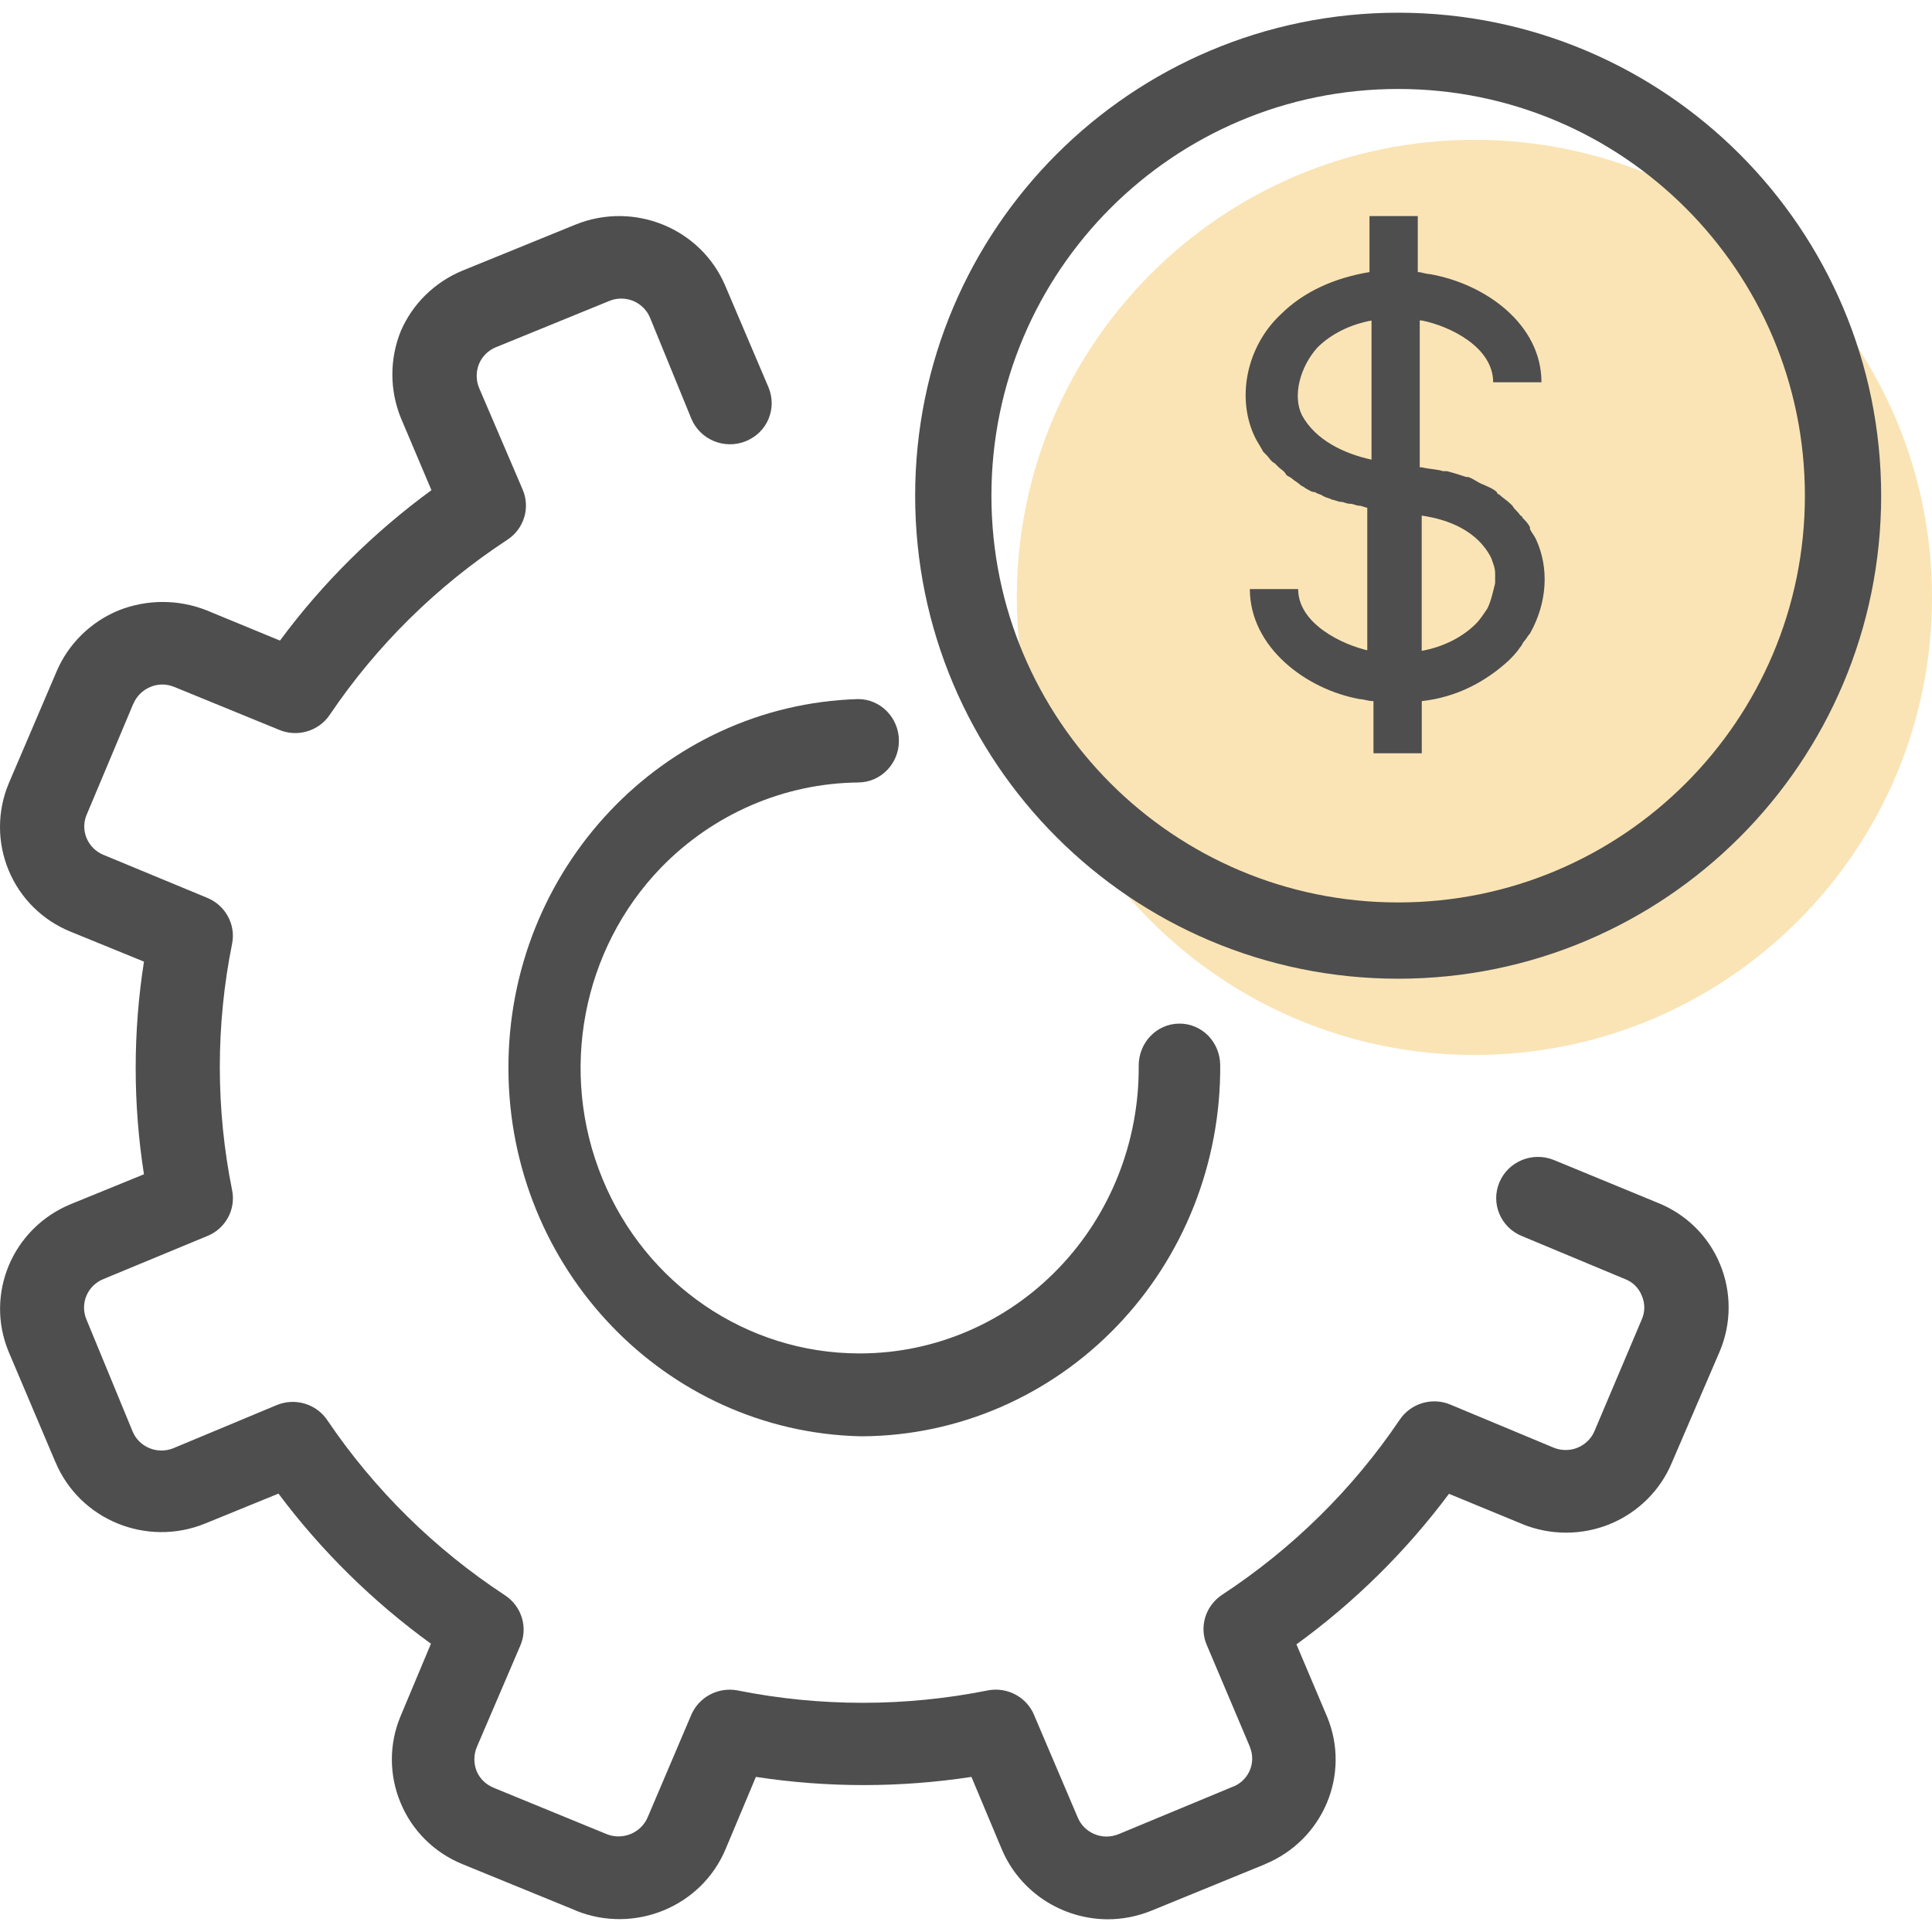 <?xml version="1.0" encoding="UTF-8"?> <svg xmlns="http://www.w3.org/2000/svg" width="76" height="76" viewBox="0 0 76 76" fill="none"><path d="M62.724 56.292C62.601 56.588 62.36 56.822 62.064 56.946C61.764 57.071 61.424 57.071 61.123 56.95L57.077 55.263C56.346 54.943 55.489 55.2 55.054 55.859C53.213 58.584 50.838 60.922 48.076 62.734C47.413 63.171 47.16 64.013 47.48 64.73L49.171 68.722H49.167C49.293 69.029 49.289 69.372 49.151 69.672C49.013 69.973 48.756 70.203 48.44 70.308L43.991 72.156C43.687 72.276 43.351 72.276 43.05 72.148C42.75 72.023 42.513 71.785 42.391 71.485L40.691 67.494C40.407 66.769 39.636 66.348 38.862 66.496C35.61 67.147 32.26 67.147 29.008 66.496C28.233 66.352 27.467 66.773 27.178 67.494L25.479 71.485C25.218 72.101 24.507 72.397 23.879 72.156L19.43 70.331V70.327C19.121 70.21 18.877 69.973 18.75 69.673C18.631 69.373 18.631 69.041 18.75 68.741L20.461 64.75C20.781 64.033 20.528 63.191 19.864 62.754C17.102 60.942 14.728 58.603 12.886 55.882C12.452 55.22 11.594 54.966 10.863 55.282L6.817 56.97C6.517 57.091 6.177 57.091 5.877 56.966C5.576 56.841 5.339 56.607 5.217 56.311L3.395 51.891C3.273 51.591 3.277 51.26 3.403 50.963C3.53 50.667 3.771 50.433 4.075 50.312L8.121 48.636C8.856 48.356 9.283 47.596 9.133 46.832C8.485 43.624 8.485 40.319 9.133 37.111C9.279 36.347 8.852 35.591 8.121 35.306L4.075 33.63C3.462 33.381 3.158 32.695 3.395 32.083L5.244 27.682H5.248C5.371 27.386 5.612 27.148 5.916 27.023C6.216 26.895 6.556 26.895 6.857 27.023L10.954 28.699C11.681 29.019 12.539 28.77 12.977 28.111C14.819 25.386 17.189 23.048 19.955 21.235C20.619 20.802 20.872 19.961 20.552 19.239L18.841 15.248C18.722 14.952 18.722 14.621 18.841 14.32C18.967 14.017 19.212 13.775 19.52 13.654L23.97 11.838C24.27 11.713 24.61 11.717 24.91 11.838C25.206 11.962 25.447 12.2 25.57 12.496L27.198 16.476C27.546 17.302 28.506 17.696 29.343 17.353C29.746 17.189 30.067 16.878 30.232 16.48C30.398 16.082 30.398 15.638 30.232 15.24L28.533 11.249C27.577 8.984 24.95 7.905 22.646 8.832L18.185 10.649C17.098 11.101 16.229 11.951 15.767 13.023C15.324 14.118 15.324 15.342 15.767 16.437L16.972 19.282C14.696 20.947 12.685 22.939 11.013 25.199L8.129 24.01C7.019 23.57 5.782 23.57 4.671 24.01C3.565 24.462 2.684 25.332 2.222 26.423L0.341 30.824C-0.114 31.919 -0.114 33.143 0.341 34.238C0.795 35.334 1.672 36.203 2.779 36.651L5.663 37.828V37.832C5.229 40.599 5.229 43.421 5.663 46.193L2.779 47.37C0.487 48.317 -0.6 50.909 0.341 53.177L2.182 57.52V57.516C3.134 59.788 5.77 60.868 8.069 59.932L10.954 58.755C12.641 61.008 14.664 63 16.952 64.66L15.759 67.506C15.3 68.597 15.3 69.825 15.759 70.92C16.209 72.012 17.086 72.881 18.197 73.333L22.658 75.157V75.161C24.957 76.089 27.589 75.009 28.541 72.744L29.735 69.899H29.738C32.544 70.328 35.405 70.328 38.214 69.899L39.407 72.744C40.107 74.405 41.751 75.492 43.576 75.5C44.165 75.5 44.749 75.383 45.295 75.161L49.756 73.337V73.333C52.051 72.39 53.146 69.798 52.202 67.525L50.997 64.68L51.001 64.684C53.292 63.019 55.311 61.024 56.999 58.763L59.883 59.952H59.879C60.986 60.404 62.226 60.404 63.333 59.952C64.435 59.496 65.312 58.63 65.766 57.539L67.659 53.139C68.114 52.043 68.114 50.819 67.659 49.724C67.209 48.633 66.332 47.764 65.221 47.319L61.124 45.631C60.286 45.292 59.326 45.686 58.982 46.512C58.634 47.339 59.033 48.286 59.871 48.625L63.917 50.313C64.225 50.426 64.466 50.667 64.585 50.971C64.715 51.267 64.715 51.603 64.585 51.899L62.724 56.292Z" fill="#4E4E4E"></path><path d="M33.756 30.78C34.641 30.78 35.361 30.048 35.361 29.142C35.361 28.236 34.641 27.5 33.756 27.5C26.078 27.73 19.976 34.183 20 42.045C20.023 49.907 26.167 56.318 33.845 56.5H33.946C37.7 56.472 41.291 54.917 43.928 52.175C46.565 49.437 48.027 45.737 48 41.896C47.996 41.46 47.826 41.045 47.524 40.736C47.219 40.432 46.813 40.261 46.387 40.266C45.502 40.273 44.794 41.009 44.794 41.916C44.818 44.899 43.685 47.772 41.636 49.897C39.59 52.021 36.803 53.224 33.884 53.24H33.795C29.376 53.236 25.39 50.518 23.688 46.343C21.983 42.169 22.892 37.357 25.997 34.136C28.053 32.019 30.841 30.812 33.756 30.781L33.756 30.78Z" fill="#4E4E4E"></path><path d="M58 41.5C67.941 41.5 76 33.441 76 23.5C76 13.559 67.941 5.5 58 5.5C48.059 5.5 40 13.559 40 23.5C40 33.441 48.059 41.5 58 41.5Z" fill="#FAE4B5"></path><path d="M53.878 25.603C52.815 25.374 51.066 24.54 51.066 23.172H49.166C49.166 25.452 51.369 27.123 53.498 27.503C53.649 27.503 53.8 27.58 54.029 27.58V29.632H55.929V27.58C57.298 27.429 58.438 26.82 59.349 25.983C59.5 25.832 59.652 25.68 59.806 25.452C59.883 25.374 59.883 25.3 59.958 25.223C60.035 25.146 60.109 24.994 60.186 24.92C60.869 23.703 60.946 22.337 60.415 21.197C60.338 21.046 60.263 20.969 60.186 20.817V20.74C60.109 20.589 60.035 20.512 59.883 20.36C59.883 20.36 59.883 20.283 59.806 20.283C59.729 20.132 59.578 20.054 59.503 19.903L59.426 19.826C59.275 19.674 59.123 19.597 58.969 19.446C58.969 19.446 58.892 19.446 58.892 19.369C58.74 19.217 58.512 19.14 58.36 19.066C58.132 18.989 57.98 18.837 57.752 18.763H57.675C57.446 18.686 57.218 18.612 56.915 18.534H56.763C56.535 18.457 56.232 18.457 55.926 18.383H55.849V12.606H55.926C57.066 12.834 58.737 13.669 58.737 15.037H60.637C60.637 12.757 58.435 11.16 56.229 10.78C56.077 10.78 55.926 10.703 55.772 10.703V8.5H53.872V10.703C52.503 10.931 51.289 11.463 50.374 12.374C49.006 13.666 48.626 15.717 49.386 17.237C49.463 17.388 49.614 17.617 49.689 17.768C49.766 17.846 49.766 17.846 49.84 17.92C49.917 17.997 49.991 18.148 50.143 18.223C50.22 18.3 50.294 18.374 50.294 18.374C50.371 18.451 50.523 18.525 50.597 18.677C50.674 18.754 50.748 18.754 50.826 18.828C50.903 18.905 51.054 18.98 51.129 19.057C51.206 19.134 51.28 19.134 51.357 19.208C51.508 19.285 51.586 19.36 51.737 19.36C51.814 19.437 51.966 19.437 52.04 19.511C52.191 19.588 52.269 19.588 52.42 19.662C52.497 19.662 52.648 19.74 52.723 19.74C52.874 19.74 52.951 19.817 53.103 19.817C53.254 19.817 53.331 19.894 53.483 19.894C53.56 19.894 53.711 19.971 53.785 19.971V25.594C53.952 25.603 53.877 25.603 53.877 25.603L53.878 25.603ZM58.663 21.954C58.74 22.183 58.815 22.334 58.815 22.563V22.943C58.737 23.246 58.663 23.626 58.512 23.932C58.36 24.16 58.209 24.389 58.055 24.54C57.523 25.072 56.763 25.452 55.926 25.603V20.283C56.992 20.434 58.132 20.892 58.663 21.954ZM51.823 13.672C52.355 13.14 53.115 12.761 53.952 12.609V18.081C52.889 17.852 51.749 17.32 51.215 16.332C50.838 15.572 51.14 14.432 51.823 13.672H51.823Z" fill="#4E4E4E"></path><path d="M55 37C64.665 37 72.5 29.165 72.5 19.5C72.5 9.835 64.665 2 55 2C45.335 2 37.5 9.835 37.5 19.5C37.5 29.165 45.335 37 55 37Z" stroke="#4E4E4E" stroke-width="3"></path></svg> 